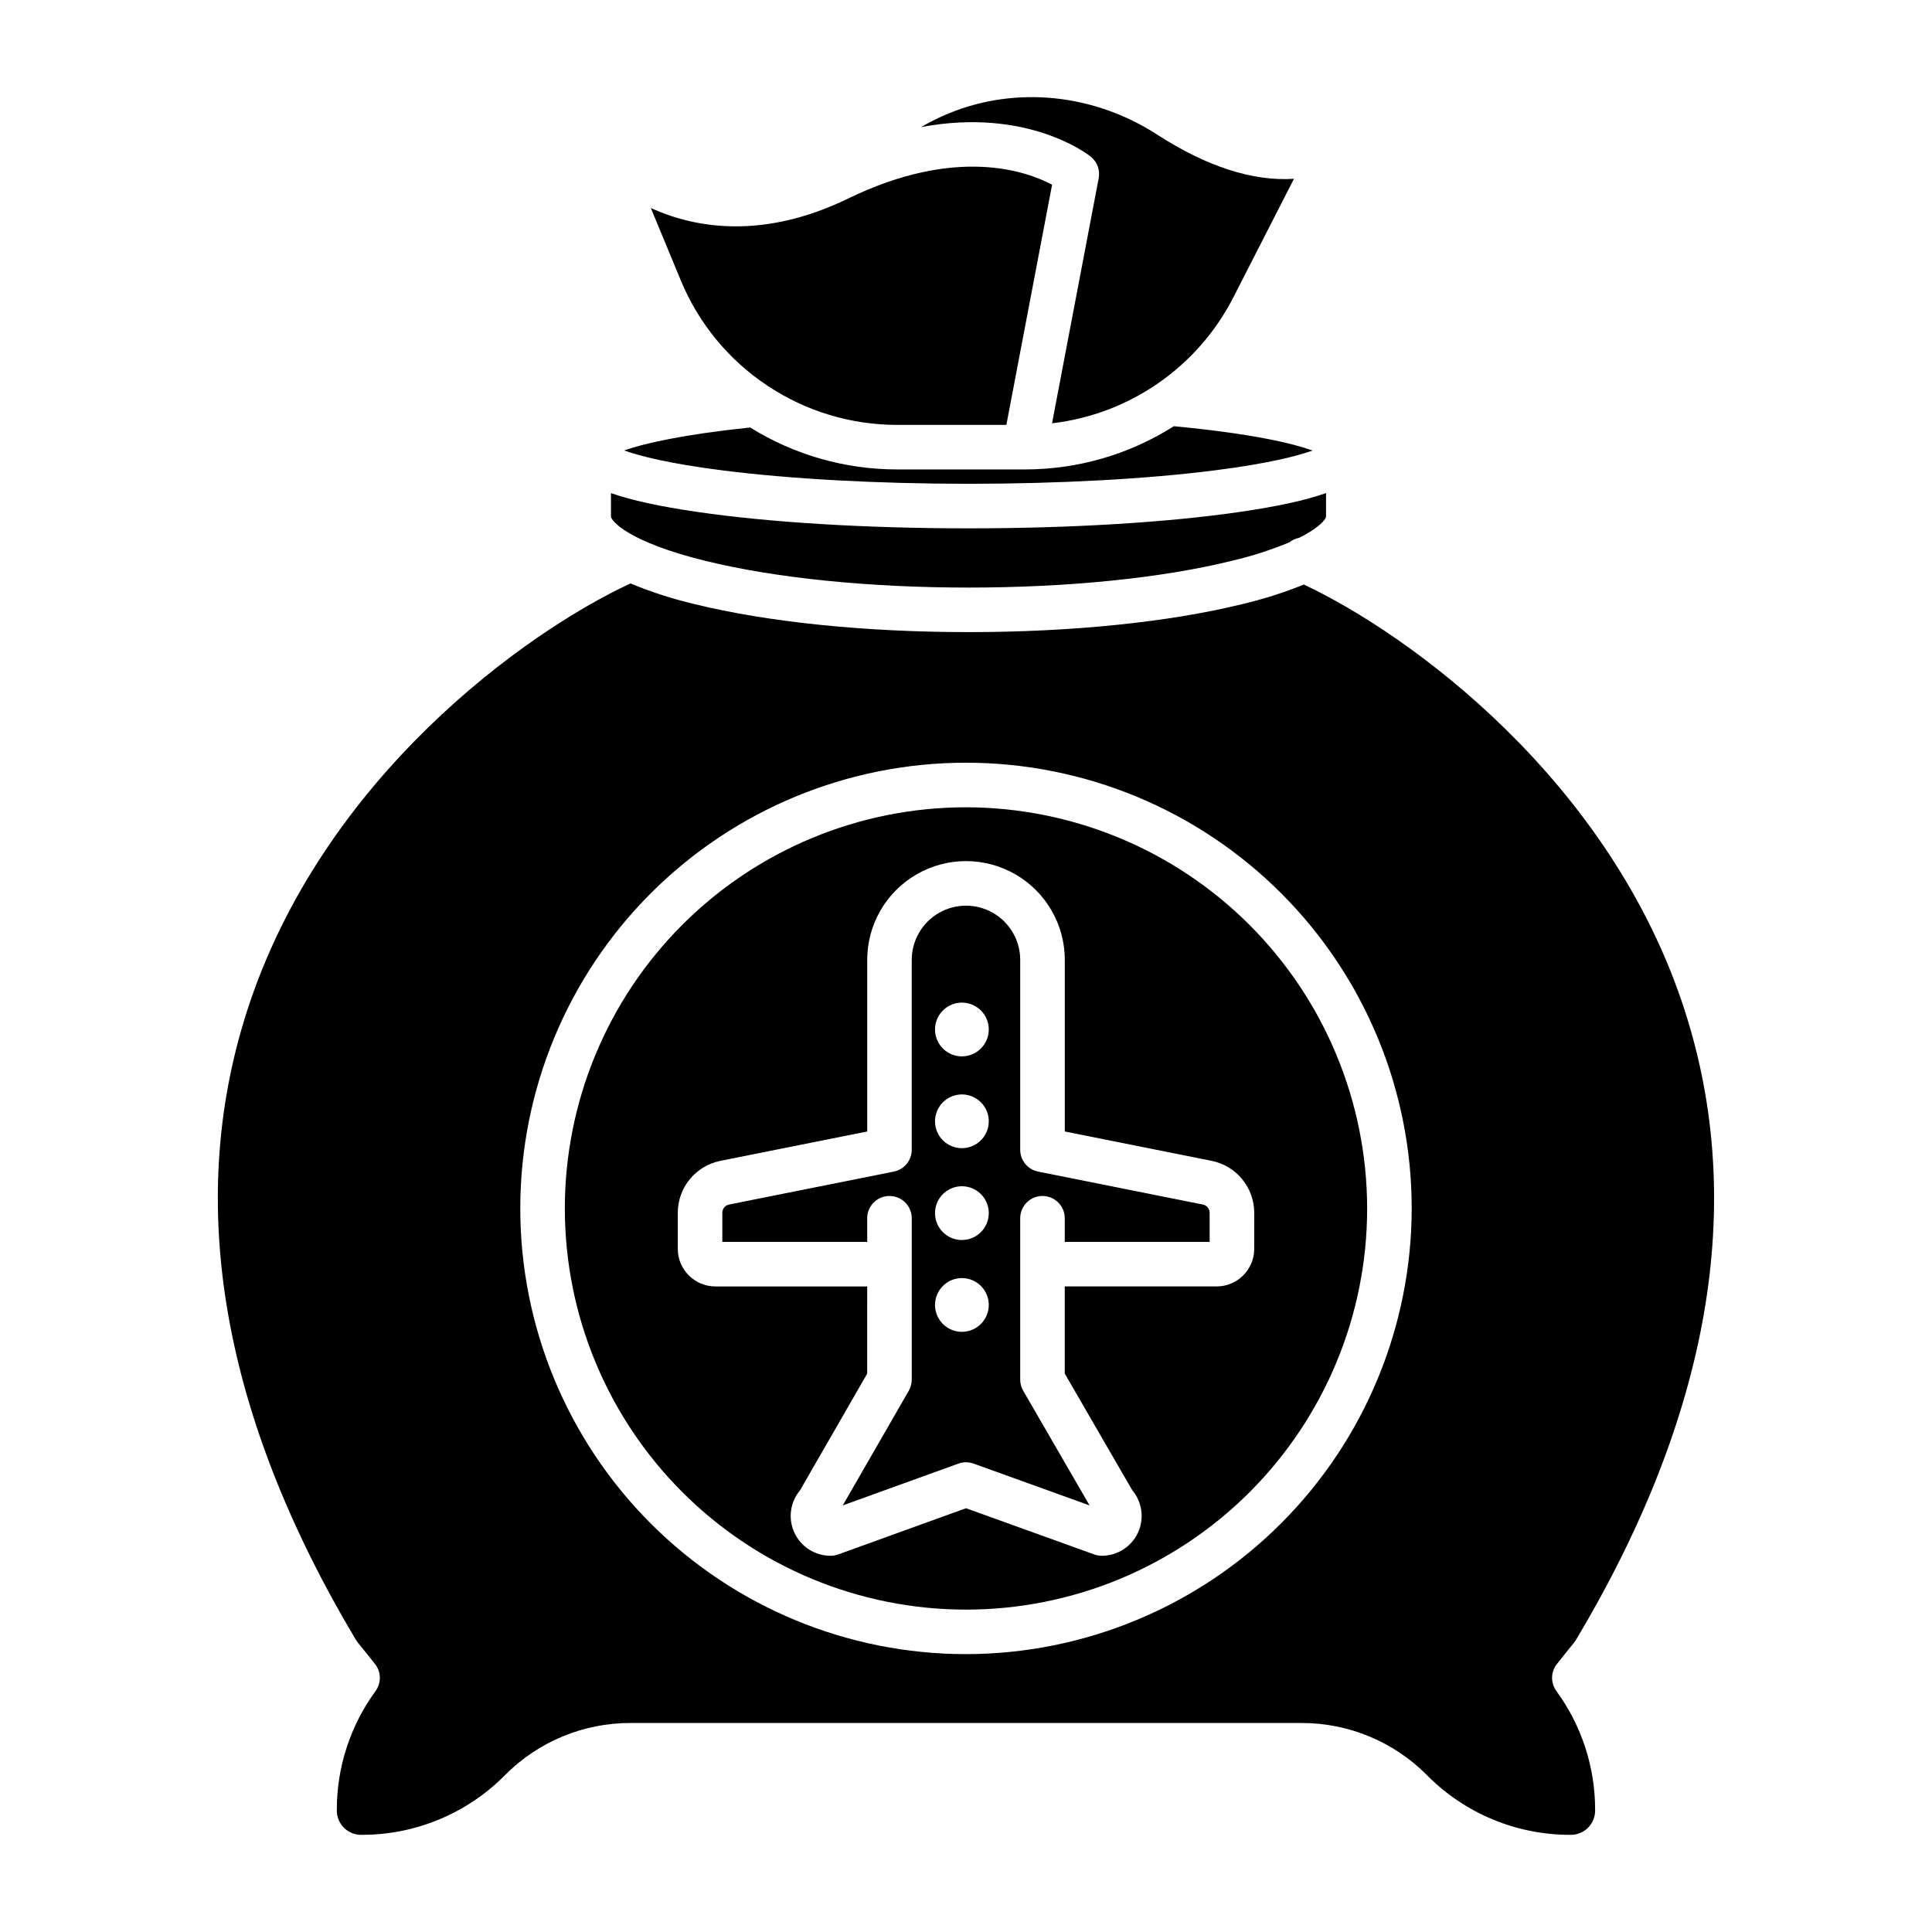 <?xml version="1.0" encoding="UTF-8"?>
<!-- The Best Svg Icon site in the world: iconSvg.co, Visit us! https://iconsvg.co -->
<svg fill="#000000" width="800px" height="800px" version="1.1" viewBox="144 144 512 512" xmlns="http://www.w3.org/2000/svg">
 <g>
  <path d="m316.47 199.12 7.941 19.164h-0.004c4.715 11.414 12.738 21.156 23.035 27.973l0.129 0.086 0.004-0.004c10.141 6.703 22.027 10.273 34.184 10.262h28.938l12.117-63.652c-6.789-3.602-25.379-10.262-54.035 3.66l-0.062 0.031c-22.766 11.035-40.598 7.613-51.555 2.793-0.23-0.102-0.461-0.207-0.691-0.312z"/>
  <path d="m305.91 280.85c0 1.117 4.445 6.723 24.988 11.777 18.562 4.566 43.34 7.086 69.766 7.086 26.426 0 51.199-2.516 69.766-7.086 5.203-1.215 10.305-2.856 15.242-4.894 0.754-0.605 1.645-1.016 2.594-1.199 5.578-2.773 7.148-5.019 7.148-5.684v-6.176c-5.449 1.926-12.926 3.543-22.723 4.973-19.285 2.82-44.863 4.371-72.027 4.371-27.164 0-52.742-1.555-72.027-4.371-9.797-1.434-17.273-3.047-22.723-4.973z"/>
  <path d="m335.31 268.64c18.066 2.301 41.277 3.57 65.348 3.57s47.281-1.266 65.348-3.57c14.148-1.801 21.809-3.801 25.848-5.246-4.981-1.789-15.449-4.418-36.758-6.445l0.004-0.004c-11.816 7.5-25.52 11.473-39.512 11.461h-33.824c-13.77 0.012-27.27-3.844-38.961-11.117-17.879 1.871-28.195 4.242-33.402 6.082 4.027 1.449 11.691 3.457 25.91 5.269z"/>
  <path d="m400 357.94c-28.195 0-55.238 11.203-75.176 31.141-19.934 19.934-31.137 46.977-31.137 75.172s11.199 55.234 31.137 75.172 46.977 31.137 75.172 31.141c28.195 0 55.234-11.199 75.172-31.137s31.141-46.977 31.141-75.172c-0.031-28.188-11.242-55.211-31.172-75.141-19.93-19.93-46.953-31.141-75.137-31.176zm76.379 117.02c-0.004 5.496-4.461 9.953-9.961 9.957h-40.246v23.105l17.91 30.934v-0.004c2.633 3.144 3.211 7.531 1.473 11.25-1.734 3.715-5.465 6.094-9.566 6.094-0.684 0-1.359-0.117-2.004-0.352l-33.984-12.25-33.887 12.254-0.004-0.004c-0.641 0.234-1.32 0.352-2.008 0.352-4.098 0-7.828-2.371-9.566-6.09-1.734-3.715-1.16-8.098 1.469-11.242l17.809-30.93 0.004-23.117h-40.238c-5.496-0.008-9.953-4.461-9.957-9.961v-9.574c0.012-6.676 4.723-12.418 11.266-13.742l38.934-7.785v-45.473c0-9.355 4.988-17.996 13.09-22.672 8.102-4.68 18.082-4.68 26.184 0 8.098 4.676 13.09 13.316 13.09 22.672v45.473l38.93 7.785c6.547 1.324 11.254 7.07 11.27 13.75z"/>
  <path d="m422.8 256.18c20.594-2.406 38.625-14.938 48.062-33.398l16.051-31.402c-10.828 0.723-23.125-3.211-36.262-11.711-16.773-10.855-37.438-12.945-55.277-5.598-2.5 1.027-4.926 2.231-7.254 3.602 28.031-5.25 44.09 7.16 44.93 7.828 1.711 1.363 2.527 3.566 2.117 5.719z"/>
  <path d="m590.59 412.14c-19.695-61.523-73.238-100.16-101.05-113.23-5.297 2.137-10.746 3.871-16.305 5.184-19.461 4.789-45.238 7.422-72.586 7.422-27.344 0-53.121-2.637-72.586-7.422-5.797-1.363-11.477-3.195-16.977-5.473-27.617 12.77-81.836 51.516-101.69 113.52-16.312 50.945-6.574 106.95 28.93 166.46v-0.004c0.352 0.527 0.734 1.031 1.152 1.508 0.297 0.355 0.59 0.711 0.871 1.074 0.984 1.258 1.98 2.508 2.988 3.746h-0.004c1.699 2.078 1.777 5.039 0.199 7.211-6.719 9.18-10.32 20.273-10.273 31.652-0.008 1.727 0.68 3.383 1.906 4.602 1.227 1.215 2.891 1.887 4.621 1.859 14.242 0.043 27.91-5.621 37.949-15.723l0.098-0.098v-0.004c8.801-8.871 20.789-13.848 33.285-13.812h177.74c12.496-0.035 24.484 4.941 33.285 13.809l0.113 0.113h-0.004c10.039 10.102 23.703 15.758 37.941 15.715 1.73 0.027 3.394-0.645 4.625-1.859 1.227-1.219 1.914-2.875 1.906-4.606 0.047-11.379-3.555-22.473-10.273-31.652-1.582-2.168-1.5-5.129 0.195-7.211 1.012-1.242 2.008-2.488 2.984-3.746 0.285-0.363 0.578-0.719 0.871-1.074h0.004c0.414-0.477 0.801-0.977 1.148-1.504 35.504-59.508 45.238-115.51 28.93-166.46zm-190.59 170.22c-31.328 0-61.371-12.441-83.523-34.594-22.152-22.152-34.598-52.199-34.598-83.523 0-31.328 12.445-61.371 34.598-83.523 22.152-22.152 52.199-34.598 83.523-34.594 31.328 0 61.371 12.445 83.523 34.598 22.152 22.152 34.594 52.195 34.594 83.523-0.035 31.316-12.492 61.336-34.637 83.48s-52.168 34.598-83.48 34.633z"/>
  <path d="m462.79 463.22-43.676-8.734c-2.758-0.551-4.746-2.973-4.746-5.789v-50.312c0-5.137-2.738-9.879-7.188-12.449-4.445-2.566-9.926-2.566-14.371 0-4.449 2.57-7.188 7.312-7.188 12.449v50.312c0 2.816-1.988 5.238-4.746 5.789l-43.68 8.734c-1.027 0.211-1.77 1.117-1.77 2.168v7.723h38.395v-6.262h-0.004c0-3.262 2.644-5.902 5.906-5.902 3.258 0 5.902 2.641 5.902 5.902v42.762c0 1.031-0.273 2.051-0.785 2.945l-17.504 30.395 30.652-11.082v-0.004c1.293-0.465 2.715-0.465 4.008 0l30.758 11.09-17.59-30.383c-0.523-0.902-0.797-1.922-0.797-2.961v-42.758c0-3.262 2.644-5.906 5.906-5.906 3.258 0 5.902 2.644 5.902 5.906v6.258h38.395v-7.723c-0.004-1.051-0.746-1.957-1.781-2.168zm-63.875 33.727c-2.883 0-5.481-1.734-6.582-4.394-1.102-2.664-0.492-5.727 1.547-7.762 2.035-2.039 5.098-2.644 7.758-1.543 2.664 1.102 4.398 3.699 4.398 6.578-0.008 3.934-3.191 7.117-7.121 7.121zm0-24.332c-2.883 0-5.481-1.738-6.582-4.398-1.102-2.66-0.492-5.723 1.547-7.762 2.035-2.035 5.098-2.644 7.758-1.543 2.664 1.105 4.398 3.703 4.398 6.582-0.008 3.93-3.191 7.117-7.121 7.121zm0-24.332v-0.004c-2.883 0-5.481-1.734-6.582-4.394-1.102-2.66-0.492-5.727 1.547-7.762 2.035-2.035 5.098-2.644 7.758-1.543 2.664 1.102 4.398 3.699 4.398 6.582-0.008 3.93-3.191 7.113-7.121 7.117zm0-24.332v-0.004c-2.883 0-5.481-1.734-6.582-4.394-1.102-2.664-0.492-5.727 1.543-7.762 2.039-2.039 5.102-2.644 7.762-1.543 2.66 1.102 4.398 3.699 4.398 6.578-0.008 3.93-3.191 7.117-7.121 7.121z"/>
 </g>
</svg>